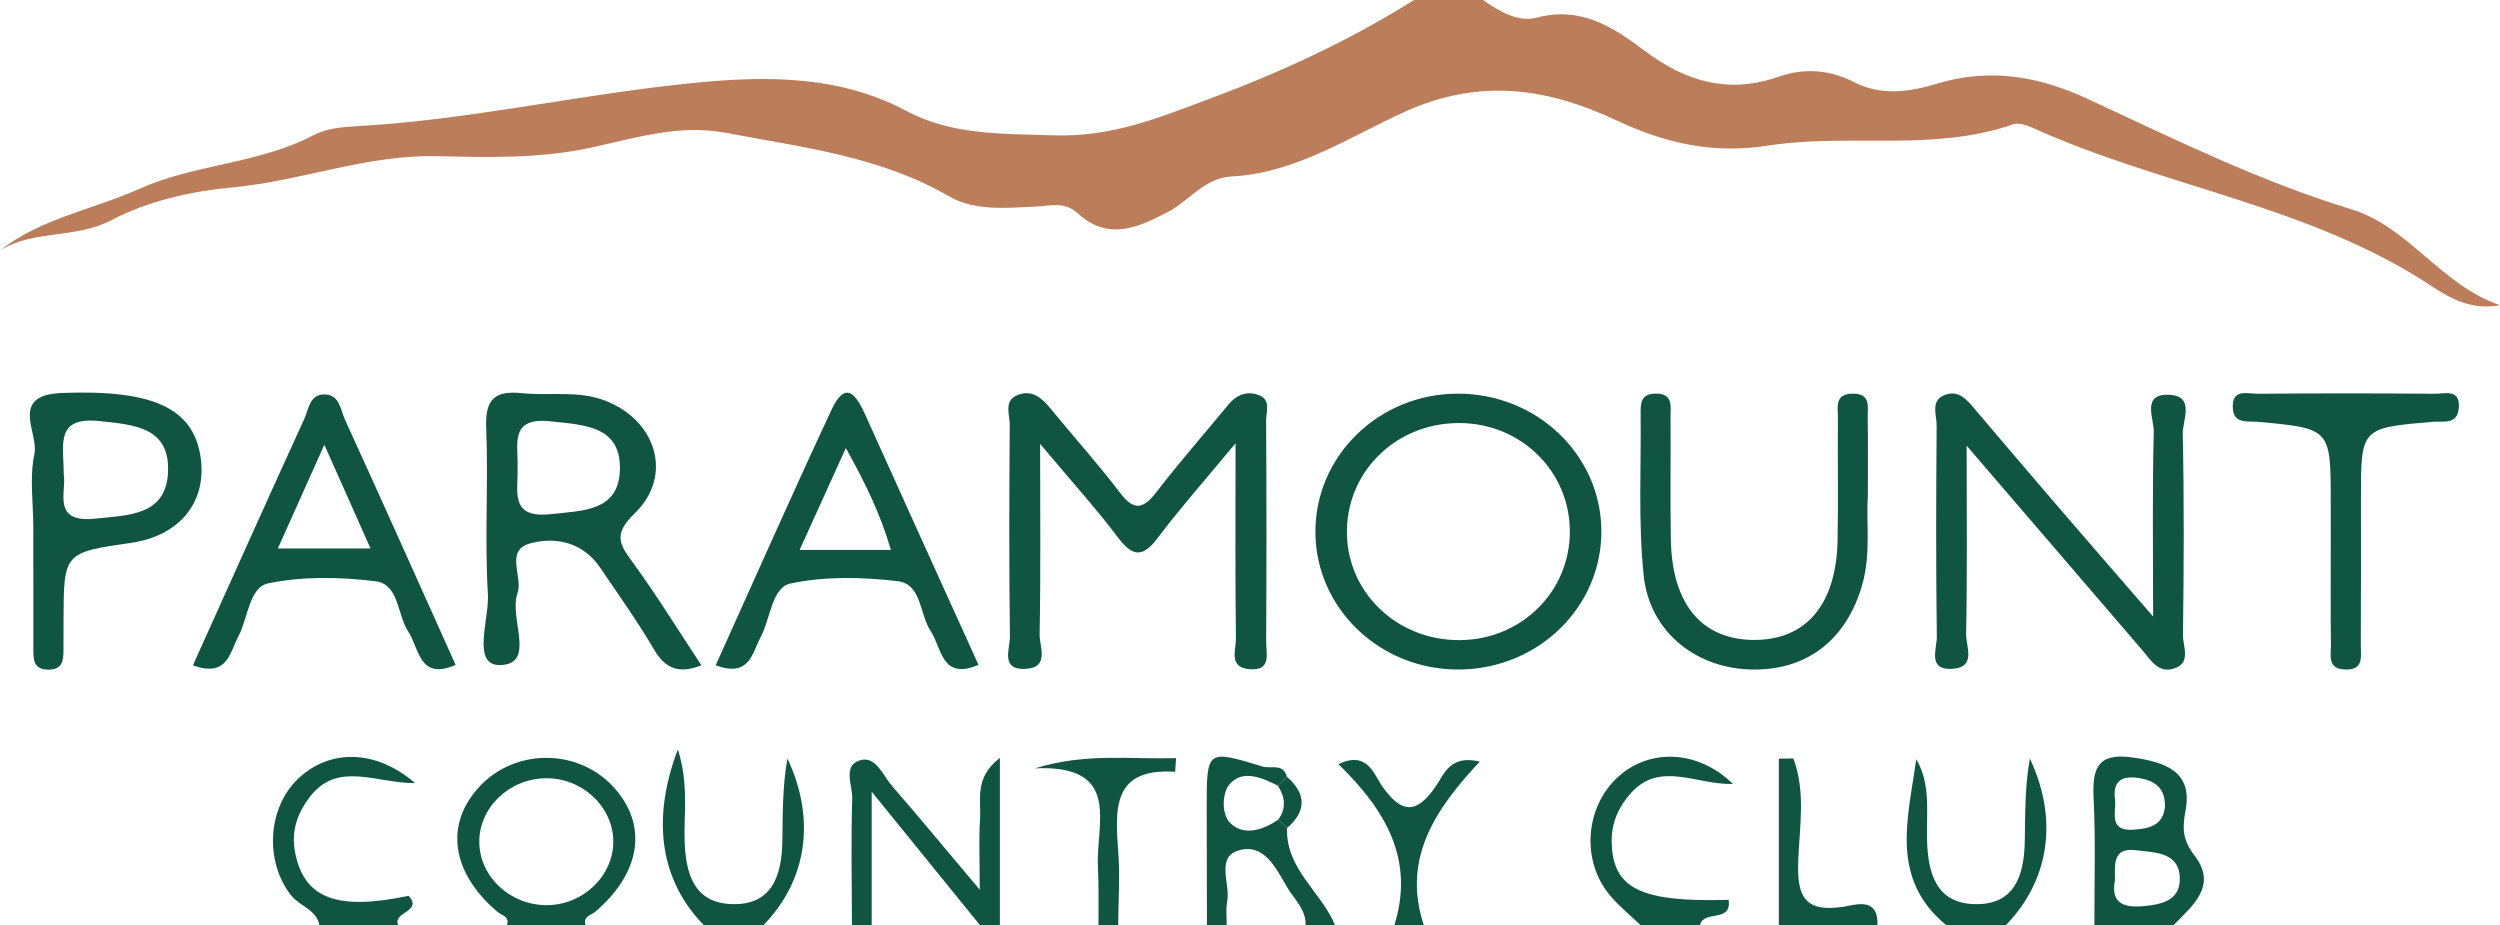 <!-- Generator: Adobe Illustrator 24.1.0, SVG Export Plug-In  -->
<svg version="1.1" xmlns="http://www.w3.org/2000/svg" xmlns:xlink="http://www.w3.org/1999/xlink" x="0px" y="0px"
	 width="253.367px" height="93.783px" viewBox="0 0 253.367 93.783" style="enable-background:new 0 0 253.367 93.783;"
	 xml:space="preserve">
<style type="text/css">
	.st0{fill:#BC7D5A;}
	.st1{fill:#105541;}
</style>
<defs>
</defs>
<path class="st0" d="M150.301,0c1.628,1.163,3.595,2.278,5.413,1.791c4.511-1.208,7.817,0.985,10.987,3.37
	c4.158,3.129,8.51,4.375,13.523,2.624c2.664-0.93,5.204-0.725,7.719,0.557c2.711,1.382,5.577,0.988,8.283,0.161
	c5.409-1.652,10.348-0.804,15.421,1.549c8.726,4.049,17.354,8.324,26.636,11.148c5.841,1.777,9.139,7.726,15.083,9.727
	c-2.83,0.539-4.996-0.65-6.897-1.91c-12.39-8.21-27.281-10.07-40.522-16.088c-0.586-0.266-1.393-0.511-1.943-0.321
	c-8.116,2.811-16.633,0.874-24.85,2.151c-5.496,0.854-10.277-0.191-15.349-2.569c-6.758-3.169-13.644-4.382-21.413-0.871
	c-5.588,2.525-11.046,6.228-17.569,6.563c-2.727,0.14-4.258,2.429-6.425,3.581c-3.067,1.63-6.117,2.958-9.164,0.159
	c-1.345-1.236-2.782-0.757-4.231-0.689c-3.008,0.141-6.219,0.468-8.824-1.04c-7.034-4.073-14.858-4.955-22.593-6.428
	c-4.786-0.912-9.283,0.547-13.688,1.498c-5.206,1.124-10.514,0.986-15.519,0.864c-7.275-0.177-13.801,2.519-20.779,3.157
	c-4.207,0.385-8.641,1.401-12.339,3.339C7.594,24.245,3.447,23.243,0,25.379c4.2-3.279,9.415-4.126,14.079-6.224
	c5.691-2.558,12.157-2.528,17.738-5.477c1.254-0.662,2.866-0.806,4.33-0.887c10.813-0.598,21.4-2.955,32.086-4.164
	c7.681-0.869,16.07-1.418,23.599,2.6c4.66,2.487,9.625,2.311,14.857,2.488c6.017,0.203,10.665-1.755,15.918-3.712
	C129.874,7.295,136.776,4.101,143.306,0C145.638,0,147.97,0,150.301,0z"/>
<path class="st1" d="M51.368,93.783c0.326-0.905-0.524-1.005-0.958-1.374c-4.72-4.016-5.383-8.961-1.709-12.801
	c3.573-3.735,9.758-3.734,13.331,0.003c3.673,3.841,3.007,8.787-1.715,12.799c-0.434,0.369-1.285,0.467-0.954,1.372
	C56.697,93.783,54.032,93.783,51.368,93.783z M55.462,91.734c3.679-0.033,6.747-3.024,6.691-6.524
	c-0.056-3.508-3.196-6.401-6.878-6.338c-3.715,0.064-6.755,3.024-6.699,6.524C48.632,88.902,51.745,91.767,55.462,91.734z"/>
<path class="st1" d="M86.344,93.783c-0.009-4.292-0.108-8.586,0.026-12.873c0.041-1.319-1.019-3.36,0.839-3.871
	c1.575-0.433,2.287,1.576,3.217,2.642c2.709,3.105,5.328,6.289,8.868,10.493c0-3.087-0.106-5.1,0.029-7.097
	c0.139-2.057-0.634-4.227,2.012-6.265c0,5.657,0,11.313,0,16.97c-0.666,0-1.332,0-1.999,0c-3.365-4.146-6.729-8.292-10.993-13.545
	c0,5.464,0,9.505,0,13.545C87.677,93.783,87.01,93.783,86.344,93.783z"/>
<path class="st1" d="M212.26,93.783c-0.009-4.291,0.131-8.59-0.079-12.871c-0.145-2.959,0.332-4.646,3.898-4.151
	c3.31,0.459,6.156,1.402,5.428,5.316c-0.362,1.949-0.304,3.056,0.933,4.677c2.306,3.021-0.23,5.047-2.186,7.029
	C217.59,93.783,214.925,93.783,212.26,93.783z M214.345,89.208c-0.389,2.006,0.503,2.811,2.699,2.64
	c1.976-0.153,3.915-0.548,3.872-2.826c-0.051-2.69-2.507-2.605-4.434-2.853C214.129,85.866,214.324,87.542,214.345,89.208z
	 M219.411,81.752c0.045-1.908-1.043-2.674-2.736-2.913c-1.673-0.236-2.562,0.353-2.329,2.131c0.169,1.293-0.734,3.285,1.858,3.119
	C217.757,83.989,219.228,83.694,219.411,81.752z"/>
<path class="st1" d="M32.38,93.783c-0.309-1.617-2.001-1.93-2.878-3.044c-2.684-3.409-2.408-8.857,0.722-11.827
	c3.175-3.013,7.835-3,11.847,0.452c-3.913,0.039-7.85-2.291-10.672,1.401c-1.25,1.635-1.903,3.454-1.502,5.575
	c0.89,4.699,4.189,5.986,11.515,4.448c1.505,1.641-1.733,1.636-1.038,2.996C37.71,93.783,35.045,93.783,32.38,93.783z"/>
<path class="st1" d="M71.354,93.783c-4.332-4.406-5.431-10.537-2.652-17.84c1.122,3.598,0.587,6.489,0.683,9.282
	c0.113,3.268,0.903,6.243,4.713,6.401c4.17,0.173,5.135-2.919,5.191-6.392c0.045-2.798,0.009-5.598,0.517-8.358
	c2.975,6.325,1.874,12.478-2.456,16.907C75.352,93.783,73.353,93.783,71.354,93.783z"/>
<path class="st1" d="M197.27,93.783c-5.814-4.762-3.867-10.911-3.066-16.839c1.536,2.598,1,5.489,1.097,8.282
	c0.113,3.268,0.903,6.243,4.713,6.401c4.17,0.173,5.135-2.919,5.191-6.392c0.045-2.798,0.009-5.598,0.517-8.358
	c2.975,6.325,1.874,12.478-2.456,16.907C201.267,93.783,199.269,93.783,197.27,93.783z"/>
<path class="st1" d="M166.291,93.783c-1.028-0.985-2.145-1.895-3.068-2.97c-3.007-3.505-2.613-9.035,0.79-12.102
	c3.198-2.882,8.077-2.718,11.616,0.74c-3.685,0.109-7.385-2.36-10.324,0.904c-1.257,1.396-2.001,3.035-1.966,4.96
	c0.086,4.74,2.885,6.13,11.848,5.883c0.372,2.365-2.597,0.978-2.901,2.585C170.288,93.783,168.289,93.783,166.291,93.783z"/>
<path class="st1" d="M130.44,83.921c-0.151,4.161,3.473,6.464,4.872,9.862c-0.999,0-1.999,0-2.998,0
	c0.07-1.612-1.137-2.624-1.859-3.85c-1.149-1.951-2.356-4.579-5.009-3.717c-2.226,0.723-0.732,3.375-1.072,5.135
	c-0.152,0.785-0.044,1.619-0.055,2.431c-0.666,0-1.332,0-1.999,0c-0.009-3.985-0.026-7.971-0.025-11.956
	c0.002-5.866,0.007-5.864,5.658-4.141c0.858,0.262,2.087-0.371,2.468,1.03c-0.305,0.304-0.61,0.607-0.914,0.911
	c-1.597-0.799-3.484-1.654-4.826-0.224c-0.875,0.932-0.903,3.177,0.048,4.061c1.371,1.274,3.268,0.665,4.814-0.394
	C129.841,83.353,130.141,83.637,130.44,83.921z"/>
<path class="st1" d="M141.307,93.783c2.118-6.71-0.957-11.772-5.666-16.339c2.916-1.387,3.565,0.973,4.413,2.196
	c1.995,2.877,3.529,2.893,5.495-0.007c0.817-1.204,1.446-3.173,4.424-2.446c-4.527,4.814-7.911,9.881-5.668,16.596
	C143.306,93.783,142.307,93.783,141.307,93.783z"/>
<path class="st1" d="M111.327,93.783c-0.014-1.985,0.046-3.973-0.057-5.953c-0.224-4.311,2.502-10.357-6.384-9.961
	c5.112-1.584,9.699-0.899,14.304-1.035c-0.05,0.748-0.071,1.067-0.092,1.386c-6.368-0.43-6.094,3.742-5.766,8.122
	c0.185,2.466,0.008,4.959-0.006,7.44C112.66,93.783,111.994,93.783,111.327,93.783z"/>
<path class="st1" d="M180.281,93.783c0-5.633,0-11.266,0-16.899c0.489-0.006,0.979-0.012,1.468-0.017
	c1.264,3.326,0.635,6.907,0.498,10.317c-0.141,3.501,0.515,5.323,4.514,4.723c1.287-0.193,3.619-1.075,3.513,1.877
	C186.943,93.783,183.612,93.783,180.281,93.783z"/>
<path class="st1" d="M125.219,44.919c-3.265,3.944-5.695,6.674-7.88,9.587c-1.566,2.086-2.585,1.895-4.077-0.086
	c-2.18-2.895-4.626-5.59-7.848-9.431c0,7.243,0.064,13.274-0.053,19.302c-0.024,1.228,1.051,3.354-1.402,3.497
	c-2.626,0.153-1.588-2.071-1.605-3.282c-0.098-7.146-0.075-14.293-0.019-21.44c0.008-1.035-0.654-2.45,0.794-3.031
	c1.472-0.59,2.475,0.308,3.377,1.414c2.309,2.834,4.774,5.546,6.978,8.458c1.428,1.886,2.353,1.729,3.715-0.037
	c2.332-3.025,4.853-5.904,7.285-8.852c0.825-1,1.864-1.44,3.087-0.978c1.28,0.485,0.738,1.697,0.744,2.578
	c0.048,7.479,0.048,14.959,0.006,22.438c-0.007,1.179,0.57,2.949-1.684,2.763c-2.162-0.178-1.367-1.945-1.381-3.068
	C125.178,58.65,125.219,52.547,125.219,44.919z"/>
<path class="st1" d="M199.314,45.17c0,7.253,0.067,13.171-0.055,19.084c-0.025,1.227,1.068,3.347-1.348,3.527
	c-2.618,0.194-1.604-2.038-1.62-3.249c-0.096-7.135-0.073-14.271-0.019-21.407c0.008-1.044-0.638-2.466,0.739-3.06
	c1.527-0.659,2.406,0.544,3.278,1.573c2.899,3.418,5.807,6.829,8.729,10.228c2.782,3.236,5.586,6.453,9.192,10.616
	c0-6.985-0.085-12.86,0.066-18.73c0.034-1.319-1.276-3.882,1.566-3.743c2.658,0.13,1.345,2.593,1.374,3.95
	c0.143,6.801,0.112,13.607,0.02,20.41c-0.016,1.146,0.888,2.832-0.946,3.396c-1.563,0.48-2.32-0.875-3.175-1.873
	C211.496,59.342,205.869,52.799,199.314,45.17z"/>
<path class="st1" d="M147.903,67.854c-7.999,0.068-14.536-6.147-14.591-13.871c-0.055-7.742,6.385-14.051,14.378-14.087
	c8.022-0.036,14.546,6.162,14.604,13.873C162.352,61.497,155.926,67.786,147.903,67.854z M147.909,42.874
	c-6.266-0.025-11.263,4.701-11.401,10.783c-0.142,6.249,4.989,11.27,11.463,11.217c6.227-0.05,11.148-4.929,11.128-11.03
	C159.077,47.736,154.143,42.899,147.909,42.874z"/>
<path class="st1" d="M71.083,67.428c-2.342,0.918-3.68,0.295-4.804-1.614c-1.677-2.85-3.602-5.556-5.464-8.294
	c-1.731-2.547-4.46-3.154-7.063-2.455c-2.644,0.71-0.708,3.391-1.31,5.073c-0.893,2.498,1.958,7.187-1.763,7.263
	c-2.925,0.06-1.08-4.662-1.232-7.175c-0.339-5.614,0.056-11.27-0.173-16.895c-0.119-2.914,0.905-3.769,3.648-3.484
	c2.783,0.289,5.626-0.303,8.372,0.743c5.226,1.99,6.989,7.619,3.013,11.455c-2.288,2.208-1.431,3.229-0.077,5.093
	C66.637,60.453,68.789,63.952,71.083,67.428z M52.451,47.405c0.097,2.289-0.892,5.175,3.373,4.702
	c3.207-0.356,6.865-0.271,7.001-4.454c0.146-4.51-3.605-4.578-7.019-4.951C51.521,42.234,52.57,45.141,52.451,47.405z"/>
<path class="st1" d="M19.552,67.427c3.786-8.399,7.507-16.709,11.294-24.989c0.444-0.97,0.525-2.5,2.071-2.464
	c1.516,0.035,1.59,1.561,2.034,2.532c3.778,8.262,7.483,16.557,11.226,24.881c-3.713,1.61-3.669-1.666-4.806-3.389
	c-1.134-1.719-0.919-4.794-3.318-5.09c-3.586-0.442-7.382-0.516-10.885,0.219c-1.934,0.406-2.025,3.538-3.023,5.401
	C23.269,66.165,23.047,68.695,19.552,67.427z M32.87,45.076c-1.807,4.032-3.193,7.125-4.71,10.51c3.324,0,6.141,0,9.391,0
	C35.999,52.101,34.616,48.996,32.87,45.076z"/>
<path class="st1" d="M99.169,67.383c-3.765,1.591-3.702-1.689-4.841-3.407c-1.136-1.714-0.919-4.783-3.332-5.072
	c-3.588-0.43-7.383-0.511-10.882,0.233C78.2,59.544,78.1,62.683,77.1,64.546c-0.877,1.634-1.116,4.162-4.568,2.877
	c3.908-8.653,7.733-17.318,11.742-25.896c1.456-3.116,2.536-1.447,3.44,0.56C91.508,50.513,95.335,58.924,99.169,67.383z
	 M81.041,55.732c3.415,0,6.193,0,9.249,0c-1.048-3.626-2.606-6.798-4.566-10.322C84.154,48.869,82.749,51.967,81.041,55.732z"/>
<path class="st1" d="M189.3,50.274c-0.182,2.658,0.322,5.811-0.549,8.919c-1.621,5.785-5.845,8.955-11.697,8.641
	c-5.411-0.29-9.898-3.947-10.474-9.519c-0.56-5.415-0.25-10.92-0.306-16.386c-0.01-0.998-0.01-1.994,1.45-2.036
	c1.897-0.054,1.572,1.31,1.58,2.402c0.031,4.143-0.044,8.287,0.032,12.429c0.12,6.516,3.14,10.105,8.402,10.132
	c5.277,0.027,8.352-3.549,8.493-10.05c0.09-4.141-0.003-8.286,0.037-12.429c0.01-1.062-0.389-2.463,1.493-2.481
	c1.89-0.018,1.505,1.379,1.525,2.451C189.331,44.832,189.3,47.318,189.3,50.274z"/>
<path class="st1" d="M3.375,53.44c-0.002-2.486-0.395-5.056,0.114-7.433c0.457-2.133-2.624-5.973,2.793-6.18
	c9.181-0.351,13.412,1.504,14.073,6.684c0.567,4.451-2.205,7.797-7.042,8.499c-6.858,0.995-6.858,0.995-6.873,7.918
	c-0.002,0.994,0.001,1.989-0.007,2.983c-0.008,1.048-0.107,1.968-1.55,1.954c-1.455-0.014-1.5-0.974-1.502-1.995
	C3.372,61.727,3.377,57.584,3.375,53.44z M6.461,48.113c0.316,1.648-1.284,4.929,3.185,4.45c3.355-0.36,7.235-0.278,7.387-4.788
	c0.151-4.487-3.422-4.73-6.964-5.1C5.491,42.196,6.474,45.161,6.461,48.113z"/>
<path class="st1" d="M236.214,54.903c-0.001-1.326-0.001-2.653-0.001-3.979c0-7.494,0-7.498-7.345-8.169
	c-1.105-0.101-2.536,0.263-2.584-1.48c-0.054-1.925,1.528-1.359,2.532-1.368c5.978-0.052,11.957-0.05,17.936-0.001
	c1.007,0.008,2.599-0.535,2.438,1.448c-0.141,1.739-1.573,1.303-2.655,1.396c-7.262,0.621-7.262,0.62-7.262,7.758
	c0,4.974,0.015,9.948-0.016,14.922c-0.007,1.081,0.344,2.473-1.555,2.424c-1.878-0.048-1.455-1.452-1.469-2.506
	C236.187,61.867,236.215,58.385,236.214,54.903z"/>
<path class="st1" d="M130.421,78.715c1.966,1.728,2.017,3.463,0.019,5.205c-0.299-0.284-0.598-0.568-0.898-0.851
	c0.852-1.157,0.697-2.303-0.036-3.443C129.811,79.323,130.116,79.019,130.421,78.715z"/>
</svg>